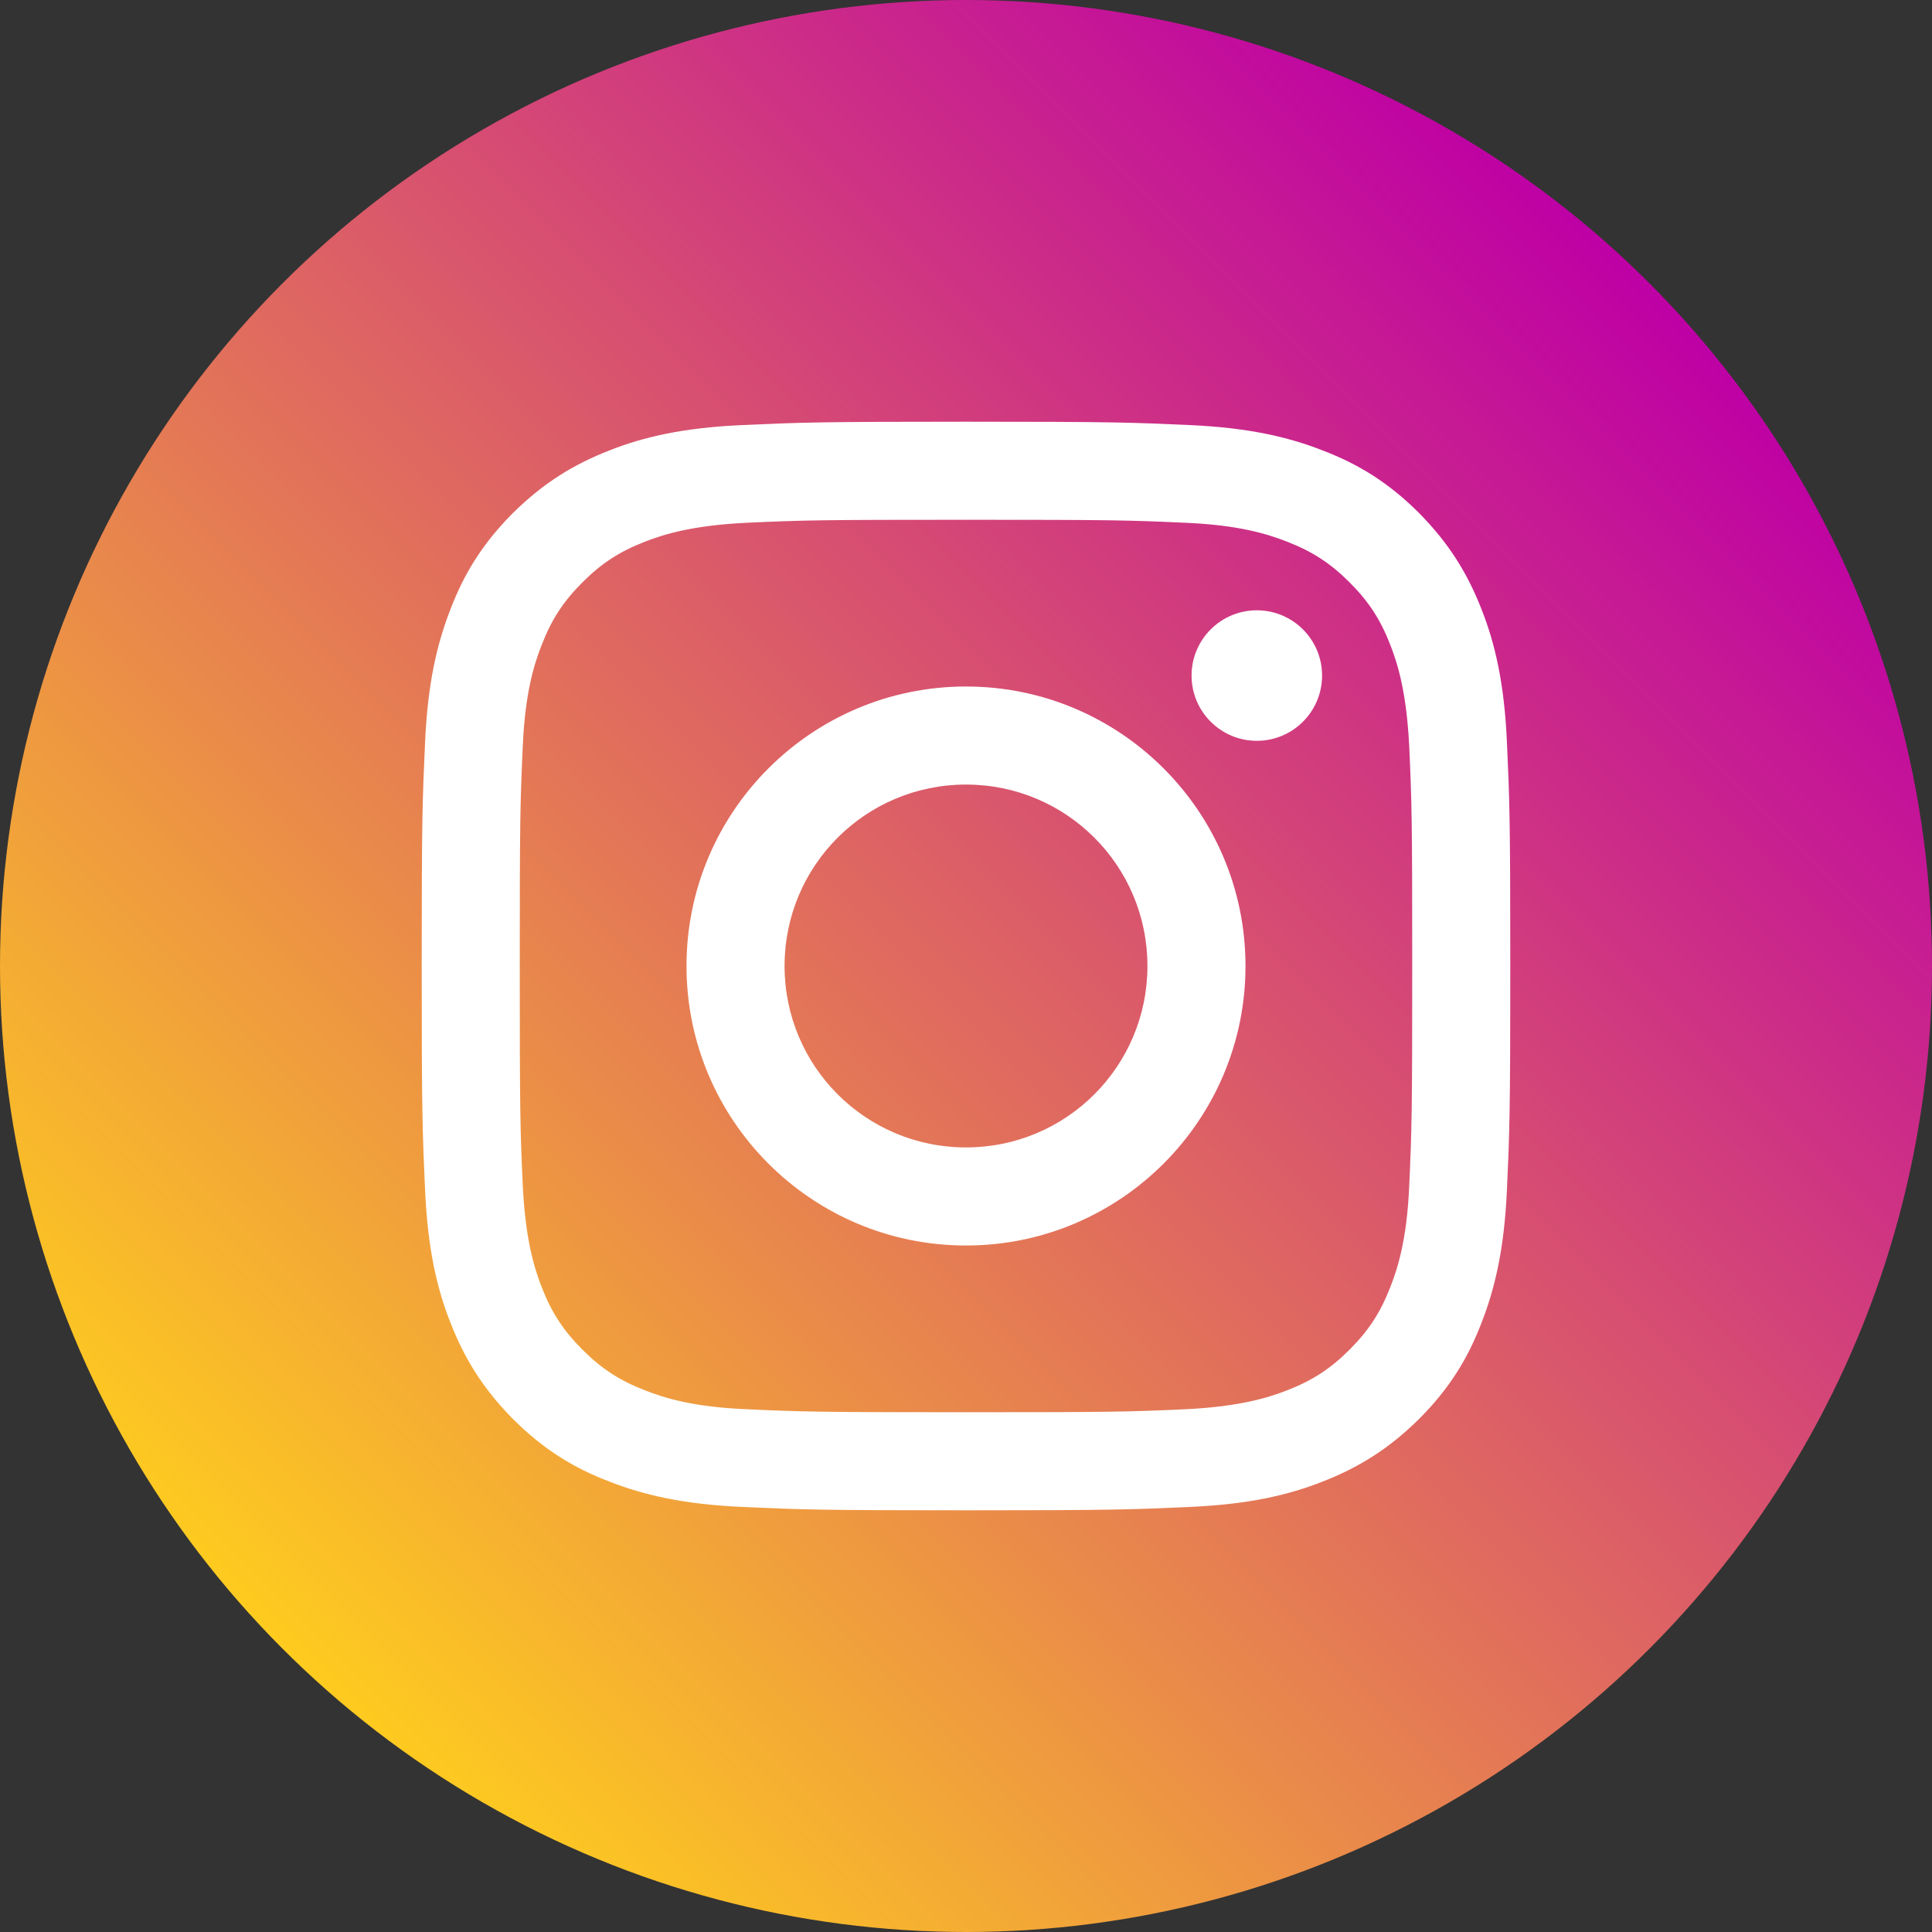 <svg version="1.1" id="Logo" xmlns="http://www.w3.org/2000/svg" x="0" y="0" viewBox="0 0 512.2 512.2" xml:space="preserve"><rect x="0" y="0" width="512.2" height="512.2" fill="#333333" stroke="none"/><style>.st1{fill:#fff}</style><linearGradient id="SVGID_1_" gradientUnits="userSpaceOnUse" x1="437.216" y1="75.014" x2="75.014" y2="437.216"><stop offset="0" stop-color="#be00a5"/><stop offset="1" stop-color="#fecb1f"/></linearGradient><circle cx="256.1" cy="256.1" r="256.1" fill="url(#SVGID_1_)"/><path class="st1" d="M256.1 137.8c38.5 0 43.1.1 58.3.8 14.1.6 21.7 3 26.8 5 6.7 2.6 11.5 5.7 16.6 10.8 5.1 5.1 8.2 9.9 10.8 16.6 2 5.1 4.3 12.7 5 26.8.7 15.2.8 19.8.8 58.3s-.1 43.1-.8 58.3c-.6 14.1-3 21.7-5 26.8-2.6 6.7-5.7 11.5-10.8 16.6-5.1 5.1-9.9 8.2-16.6 10.8-5.1 2-12.7 4.3-26.8 5-15.2.7-19.8.8-58.3.8s-43.1-.1-58.3-.8c-14.1-.6-21.7-3-26.8-5-6.7-2.6-11.5-5.7-16.6-10.8-5.1-5.1-8.2-9.9-10.8-16.6-2-5.1-4.3-12.7-5-26.8-.7-15.2-.8-19.8-.8-58.3s.1-43.1.8-58.3c.6-14.1 3-21.7 5-26.8 2.6-6.7 5.7-11.5 10.8-16.6 5.1-5.1 9.9-8.2 16.6-10.8 5.1-2 12.7-4.3 26.8-5 15.2-.7 19.8-.8 58.3-.8m0-26c-39.2 0-44.1.2-59.5.9-15.4.7-25.9 3.1-35 6.7-9.5 3.7-17.5 8.6-25.6 16.6-8 8-13 16.1-16.6 25.6-3.6 9.2-6 19.7-6.7 35-.7 15.4-.9 20.3-.9 59.5s.2 44.1.9 59.5c.7 15.4 3.1 25.9 6.7 35 3.7 9.5 8.6 17.5 16.6 25.6 8 8 16.1 13 25.6 16.6 9.2 3.6 19.7 6 35 6.7 15.4.7 20.3.9 59.5.9s44.1-.2 59.5-.9c15.4-.7 25.9-3.1 35-6.7 9.5-3.7 17.5-8.6 25.6-16.6 8-8 13-16.1 16.6-25.6 3.6-9.2 6-19.7 6.7-35 .7-15.4.9-20.3.9-59.5s-.2-44.1-.9-59.5c-.7-15.4-3.1-25.9-6.7-35-3.7-9.5-8.6-17.5-16.6-25.6-8-8-16.1-13-25.6-16.6-9.2-3.6-19.7-6-35-6.7-15.4-.7-20.3-.9-59.5-.9z"/><path class="st1" d="M256.1 182c-40.9 0-74.1 33.2-74.1 74.1s33.2 74.1 74.1 74.1 74.1-33.2 74.1-74.1S297 182 256.1 182zm0 122.2c-26.6 0-48.1-21.5-48.1-48.1s21.5-48.1 48.1-48.1 48.1 21.5 48.1 48.1-21.5 48.1-48.1 48.1z"/><circle class="st1" cx="333.2" cy="179.1" r="17.3"/></svg>